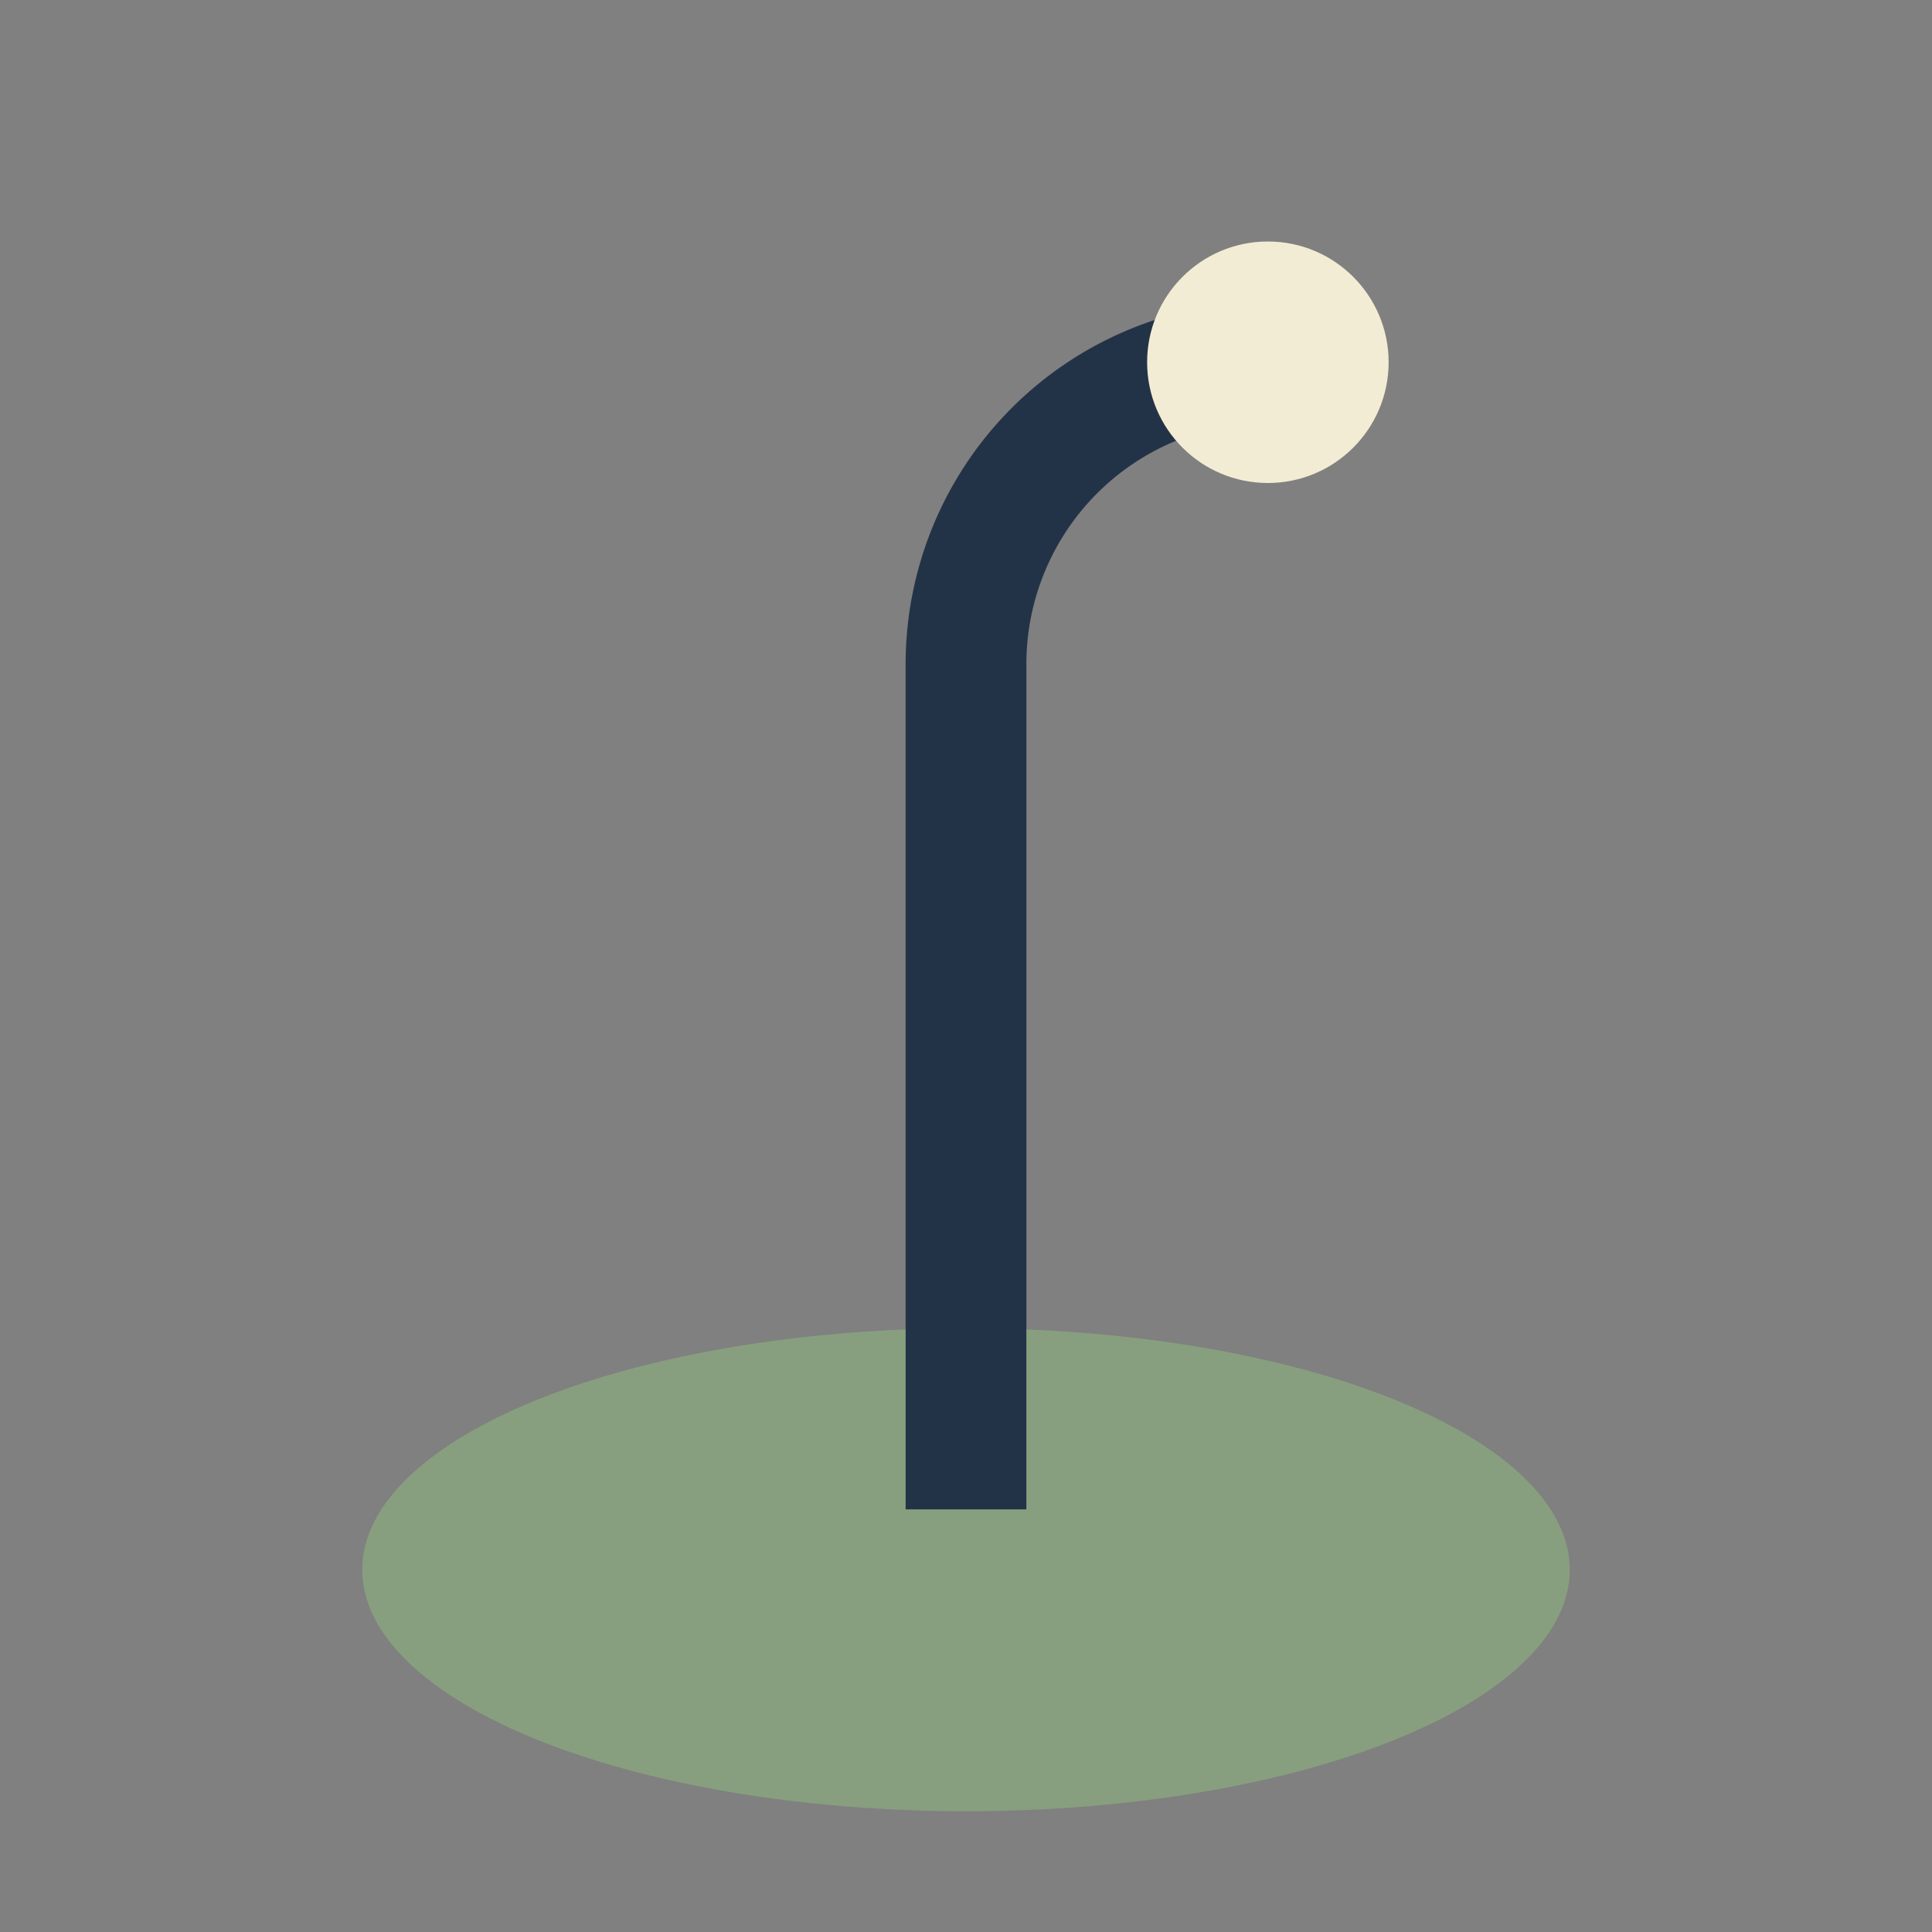 <?xml version="1.0" encoding="UTF-8"?>
<svg xmlns="http://www.w3.org/2000/svg" width="32" height="32" viewBox="0 0 32 32"><rect x="0" y="0" width="32" height="32" fill="#808080" stroke="none"/><ellipse cx="16" cy="26" rx="10" ry="4" fill="#879F7E"/><path d="M16 25V11a5 5 0 015-5" stroke="#233347" stroke-width="2" fill="none"/><circle cx="21" cy="6" r="2" fill="#F3ECD4"/></svg>